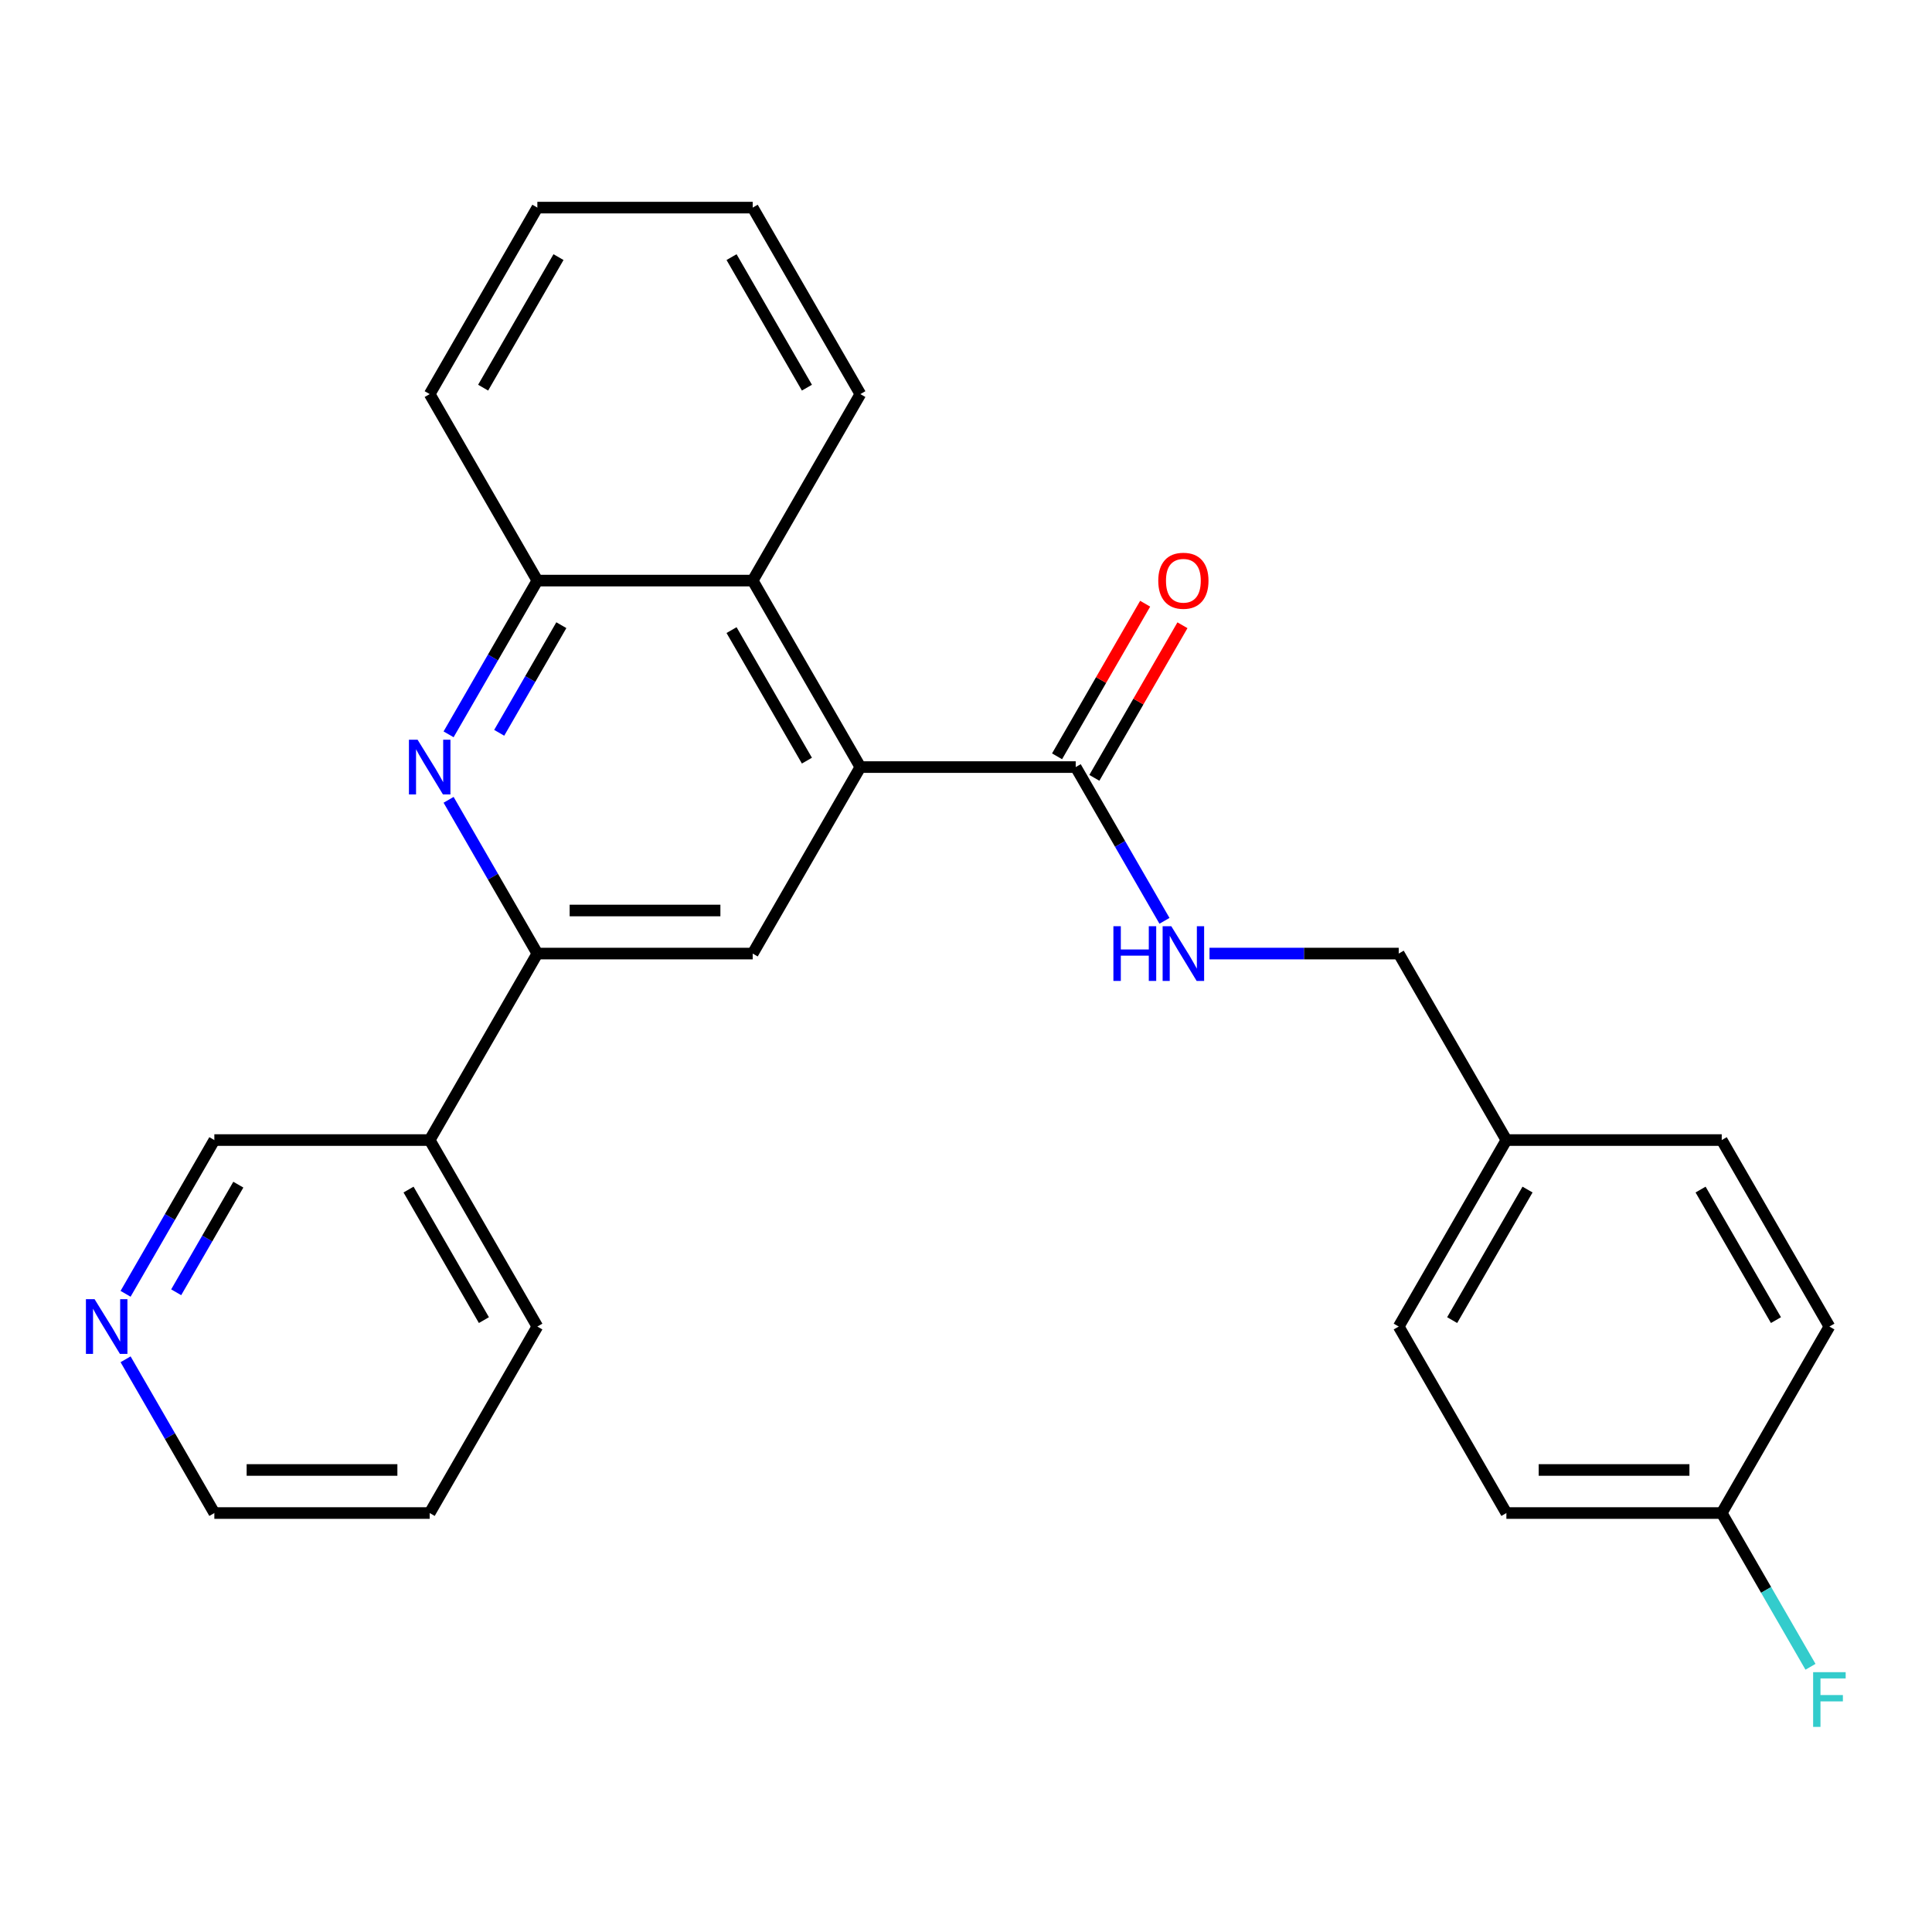 <?xml version='1.0' encoding='iso-8859-1'?>
<svg version='1.1' baseProfile='full'
              xmlns='http://www.w3.org/2000/svg'
                      xmlns:rdkit='http://www.rdkit.org/xml'
                      xmlns:xlink='http://www.w3.org/1999/xlink'
                  xml:space='preserve'
width='1000px' height='1000px' viewBox='0 0 1000 1000'>
<!-- END OF HEADER -->
<rect style='opacity:1.0;fill:#FFFFFF;stroke:none' width='1000' height='1000' x='0' y='0'> </rect>
<path class='bond-2' d='M 445.324,397.039 L 389.594,493.566' style='fill:none;fill-rule:evenodd;stroke:#000000;stroke-width:6px;stroke-linecap:butt;stroke-linejoin:miter;stroke-opacity:1' />
<path class='bond-3' d='M 445.324,397.039 L 556.784,397.039' style='fill:none;fill-rule:evenodd;stroke:#000000;stroke-width:6px;stroke-linecap:butt;stroke-linejoin:miter;stroke-opacity:1' />
<path class='bond-4' d='M 445.324,397.039 L 389.594,300.512' style='fill:none;fill-rule:evenodd;stroke:#000000;stroke-width:6px;stroke-linecap:butt;stroke-linejoin:miter;stroke-opacity:1' />
<path class='bond-4' d='M 417.659,393.706 L 378.648,326.137' style='fill:none;fill-rule:evenodd;stroke:#000000;stroke-width:6px;stroke-linecap:butt;stroke-linejoin:miter;stroke-opacity:1' />
<path class='bond-0' d='M 232.189,380.092 L 255.161,340.302' style='fill:none;fill-rule:evenodd;stroke:#0000FF;stroke-width:6px;stroke-linecap:butt;stroke-linejoin:miter;stroke-opacity:1' />
<path class='bond-0' d='M 255.161,340.302 L 278.134,300.512' style='fill:none;fill-rule:evenodd;stroke:#000000;stroke-width:6px;stroke-linecap:butt;stroke-linejoin:miter;stroke-opacity:1' />
<path class='bond-0' d='M 258.386,379.301 L 274.467,351.448' style='fill:none;fill-rule:evenodd;stroke:#0000FF;stroke-width:6px;stroke-linecap:butt;stroke-linejoin:miter;stroke-opacity:1' />
<path class='bond-0' d='M 274.467,351.448 L 290.548,323.595' style='fill:none;fill-rule:evenodd;stroke:#000000;stroke-width:6px;stroke-linecap:butt;stroke-linejoin:miter;stroke-opacity:1' />
<path class='bond-26' d='M 232.189,413.985 L 255.161,453.776' style='fill:none;fill-rule:evenodd;stroke:#0000FF;stroke-width:6px;stroke-linecap:butt;stroke-linejoin:miter;stroke-opacity:1' />
<path class='bond-26' d='M 255.161,453.776 L 278.134,493.566' style='fill:none;fill-rule:evenodd;stroke:#000000;stroke-width:6px;stroke-linecap:butt;stroke-linejoin:miter;stroke-opacity:1' />
<path class='bond-1' d='M 278.134,493.566 L 389.594,493.566' style='fill:none;fill-rule:evenodd;stroke:#000000;stroke-width:6px;stroke-linecap:butt;stroke-linejoin:miter;stroke-opacity:1' />
<path class='bond-1' d='M 294.853,471.274 L 372.875,471.274' style='fill:none;fill-rule:evenodd;stroke:#000000;stroke-width:6px;stroke-linecap:butt;stroke-linejoin:miter;stroke-opacity:1' />
<path class='bond-7' d='M 278.134,493.566 L 222.404,590.093' style='fill:none;fill-rule:evenodd;stroke:#000000;stroke-width:6px;stroke-linecap:butt;stroke-linejoin:miter;stroke-opacity:1' />
<path class='bond-6' d='M 556.784,397.039 L 579.757,436.829' style='fill:none;fill-rule:evenodd;stroke:#000000;stroke-width:6px;stroke-linecap:butt;stroke-linejoin:miter;stroke-opacity:1' />
<path class='bond-6' d='M 579.757,436.829 L 602.73,476.619' style='fill:none;fill-rule:evenodd;stroke:#0000FF;stroke-width:6px;stroke-linecap:butt;stroke-linejoin:miter;stroke-opacity:1' />
<path class='bond-8' d='M 566.437,402.612 L 589.237,363.122' style='fill:none;fill-rule:evenodd;stroke:#000000;stroke-width:6px;stroke-linecap:butt;stroke-linejoin:miter;stroke-opacity:1' />
<path class='bond-8' d='M 589.237,363.122 L 612.036,323.631' style='fill:none;fill-rule:evenodd;stroke:#FF0000;stroke-width:6px;stroke-linecap:butt;stroke-linejoin:miter;stroke-opacity:1' />
<path class='bond-8' d='M 547.131,391.466 L 569.931,351.976' style='fill:none;fill-rule:evenodd;stroke:#000000;stroke-width:6px;stroke-linecap:butt;stroke-linejoin:miter;stroke-opacity:1' />
<path class='bond-8' d='M 569.931,351.976 L 592.731,312.485' style='fill:none;fill-rule:evenodd;stroke:#FF0000;stroke-width:6px;stroke-linecap:butt;stroke-linejoin:miter;stroke-opacity:1' />
<path class='bond-5' d='M 389.594,300.512 L 278.134,300.512' style='fill:none;fill-rule:evenodd;stroke:#000000;stroke-width:6px;stroke-linecap:butt;stroke-linejoin:miter;stroke-opacity:1' />
<path class='bond-19' d='M 389.594,300.512 L 445.324,203.985' style='fill:none;fill-rule:evenodd;stroke:#000000;stroke-width:6px;stroke-linecap:butt;stroke-linejoin:miter;stroke-opacity:1' />
<path class='bond-20' d='M 278.134,300.512 L 222.404,203.985' style='fill:none;fill-rule:evenodd;stroke:#000000;stroke-width:6px;stroke-linecap:butt;stroke-linejoin:miter;stroke-opacity:1' />
<path class='bond-10' d='M 626.041,493.566 L 675.007,493.566' style='fill:none;fill-rule:evenodd;stroke:#0000FF;stroke-width:6px;stroke-linecap:butt;stroke-linejoin:miter;stroke-opacity:1' />
<path class='bond-10' d='M 675.007,493.566 L 723.974,493.566' style='fill:none;fill-rule:evenodd;stroke:#000000;stroke-width:6px;stroke-linecap:butt;stroke-linejoin:miter;stroke-opacity:1' />
<path class='bond-13' d='M 222.404,590.093 L 110.945,590.093' style='fill:none;fill-rule:evenodd;stroke:#000000;stroke-width:6px;stroke-linecap:butt;stroke-linejoin:miter;stroke-opacity:1' />
<path class='bond-21' d='M 222.404,590.093 L 278.134,686.62' style='fill:none;fill-rule:evenodd;stroke:#000000;stroke-width:6px;stroke-linecap:butt;stroke-linejoin:miter;stroke-opacity:1' />
<path class='bond-21' d='M 211.459,615.718 L 250.47,683.287' style='fill:none;fill-rule:evenodd;stroke:#000000;stroke-width:6px;stroke-linecap:butt;stroke-linejoin:miter;stroke-opacity:1' />
<path class='bond-9' d='M 64.999,669.674 L 87.972,629.883' style='fill:none;fill-rule:evenodd;stroke:#0000FF;stroke-width:6px;stroke-linecap:butt;stroke-linejoin:miter;stroke-opacity:1' />
<path class='bond-9' d='M 87.972,629.883 L 110.945,590.093' style='fill:none;fill-rule:evenodd;stroke:#000000;stroke-width:6px;stroke-linecap:butt;stroke-linejoin:miter;stroke-opacity:1' />
<path class='bond-9' d='M 91.196,668.883 L 107.277,641.029' style='fill:none;fill-rule:evenodd;stroke:#0000FF;stroke-width:6px;stroke-linecap:butt;stroke-linejoin:miter;stroke-opacity:1' />
<path class='bond-9' d='M 107.277,641.029 L 123.358,613.176' style='fill:none;fill-rule:evenodd;stroke:#000000;stroke-width:6px;stroke-linecap:butt;stroke-linejoin:miter;stroke-opacity:1' />
<path class='bond-29' d='M 64.999,703.567 L 87.972,743.357' style='fill:none;fill-rule:evenodd;stroke:#0000FF;stroke-width:6px;stroke-linecap:butt;stroke-linejoin:miter;stroke-opacity:1' />
<path class='bond-29' d='M 87.972,743.357 L 110.945,783.147' style='fill:none;fill-rule:evenodd;stroke:#000000;stroke-width:6px;stroke-linecap:butt;stroke-linejoin:miter;stroke-opacity:1' />
<path class='bond-12' d='M 723.974,493.566 L 779.704,590.093' style='fill:none;fill-rule:evenodd;stroke:#000000;stroke-width:6px;stroke-linecap:butt;stroke-linejoin:miter;stroke-opacity:1' />
<path class='bond-11' d='M 891.164,783.147 L 779.704,783.147' style='fill:none;fill-rule:evenodd;stroke:#000000;stroke-width:6px;stroke-linecap:butt;stroke-linejoin:miter;stroke-opacity:1' />
<path class='bond-11' d='M 874.445,760.855 L 796.423,760.855' style='fill:none;fill-rule:evenodd;stroke:#000000;stroke-width:6px;stroke-linecap:butt;stroke-linejoin:miter;stroke-opacity:1' />
<path class='bond-14' d='M 891.164,783.147 L 914.137,822.937' style='fill:none;fill-rule:evenodd;stroke:#000000;stroke-width:6px;stroke-linecap:butt;stroke-linejoin:miter;stroke-opacity:1' />
<path class='bond-14' d='M 914.137,822.937 L 937.11,862.728' style='fill:none;fill-rule:evenodd;stroke:#33CCCC;stroke-width:6px;stroke-linecap:butt;stroke-linejoin:miter;stroke-opacity:1' />
<path class='bond-28' d='M 891.164,783.147 L 946.894,686.62' style='fill:none;fill-rule:evenodd;stroke:#000000;stroke-width:6px;stroke-linecap:butt;stroke-linejoin:miter;stroke-opacity:1' />
<path class='bond-17' d='M 779.704,590.093 L 891.164,590.093' style='fill:none;fill-rule:evenodd;stroke:#000000;stroke-width:6px;stroke-linecap:butt;stroke-linejoin:miter;stroke-opacity:1' />
<path class='bond-18' d='M 779.704,590.093 L 723.974,686.62' style='fill:none;fill-rule:evenodd;stroke:#000000;stroke-width:6px;stroke-linecap:butt;stroke-linejoin:miter;stroke-opacity:1' />
<path class='bond-18' d='M 790.65,615.718 L 751.639,683.287' style='fill:none;fill-rule:evenodd;stroke:#000000;stroke-width:6px;stroke-linecap:butt;stroke-linejoin:miter;stroke-opacity:1' />
<path class='bond-15' d='M 946.894,686.62 L 891.164,590.093' style='fill:none;fill-rule:evenodd;stroke:#000000;stroke-width:6px;stroke-linecap:butt;stroke-linejoin:miter;stroke-opacity:1' />
<path class='bond-15' d='M 919.229,683.287 L 880.218,615.718' style='fill:none;fill-rule:evenodd;stroke:#000000;stroke-width:6px;stroke-linecap:butt;stroke-linejoin:miter;stroke-opacity:1' />
<path class='bond-16' d='M 779.704,783.147 L 723.974,686.62' style='fill:none;fill-rule:evenodd;stroke:#000000;stroke-width:6px;stroke-linecap:butt;stroke-linejoin:miter;stroke-opacity:1' />
<path class='bond-24' d='M 445.324,203.985 L 389.594,107.458' style='fill:none;fill-rule:evenodd;stroke:#000000;stroke-width:6px;stroke-linecap:butt;stroke-linejoin:miter;stroke-opacity:1' />
<path class='bond-24' d='M 417.659,200.652 L 378.648,133.083' style='fill:none;fill-rule:evenodd;stroke:#000000;stroke-width:6px;stroke-linecap:butt;stroke-linejoin:miter;stroke-opacity:1' />
<path class='bond-27' d='M 222.404,203.985 L 278.134,107.458' style='fill:none;fill-rule:evenodd;stroke:#000000;stroke-width:6px;stroke-linecap:butt;stroke-linejoin:miter;stroke-opacity:1' />
<path class='bond-27' d='M 250.069,200.652 L 289.08,133.083' style='fill:none;fill-rule:evenodd;stroke:#000000;stroke-width:6px;stroke-linecap:butt;stroke-linejoin:miter;stroke-opacity:1' />
<path class='bond-23' d='M 278.134,686.62 L 222.404,783.147' style='fill:none;fill-rule:evenodd;stroke:#000000;stroke-width:6px;stroke-linecap:butt;stroke-linejoin:miter;stroke-opacity:1' />
<path class='bond-22' d='M 110.945,783.147 L 222.404,783.147' style='fill:none;fill-rule:evenodd;stroke:#000000;stroke-width:6px;stroke-linecap:butt;stroke-linejoin:miter;stroke-opacity:1' />
<path class='bond-22' d='M 127.664,760.855 L 205.685,760.855' style='fill:none;fill-rule:evenodd;stroke:#000000;stroke-width:6px;stroke-linecap:butt;stroke-linejoin:miter;stroke-opacity:1' />
<path class='bond-25' d='M 389.594,107.458 L 278.134,107.458' style='fill:none;fill-rule:evenodd;stroke:#000000;stroke-width:6px;stroke-linecap:butt;stroke-linejoin:miter;stroke-opacity:1' />
<path  class='atom-1' d='M 216.144 382.879
L 225.424 397.879
Q 226.344 399.359, 227.824 402.039
Q 229.304 404.719, 229.384 404.879
L 229.384 382.879
L 233.144 382.879
L 233.144 411.199
L 229.264 411.199
L 219.304 394.799
Q 218.144 392.879, 216.904 390.679
Q 215.704 388.479, 215.344 387.799
L 215.344 411.199
L 211.664 411.199
L 211.664 382.879
L 216.144 382.879
' fill='#0000FF'/>
<path  class='atom-7' d='M 576.294 479.406
L 580.134 479.406
L 580.134 491.446
L 594.614 491.446
L 594.614 479.406
L 598.454 479.406
L 598.454 507.726
L 594.614 507.726
L 594.614 494.646
L 580.134 494.646
L 580.134 507.726
L 576.294 507.726
L 576.294 479.406
' fill='#0000FF'/>
<path  class='atom-7' d='M 606.254 479.406
L 615.534 494.406
Q 616.454 495.886, 617.934 498.566
Q 619.414 501.246, 619.494 501.406
L 619.494 479.406
L 623.254 479.406
L 623.254 507.726
L 619.374 507.726
L 609.414 491.326
Q 608.254 489.406, 607.014 487.206
Q 605.814 485.006, 605.454 484.326
L 605.454 507.726
L 601.774 507.726
L 601.774 479.406
L 606.254 479.406
' fill='#0000FF'/>
<path  class='atom-9' d='M 599.514 300.592
Q 599.514 293.792, 602.874 289.992
Q 606.234 286.192, 612.514 286.192
Q 618.794 286.192, 622.154 289.992
Q 625.514 293.792, 625.514 300.592
Q 625.514 307.472, 622.114 311.392
Q 618.714 315.272, 612.514 315.272
Q 606.274 315.272, 602.874 311.392
Q 599.514 307.512, 599.514 300.592
M 612.514 312.072
Q 616.834 312.072, 619.154 309.192
Q 621.514 306.272, 621.514 300.592
Q 621.514 295.032, 619.154 292.232
Q 616.834 289.392, 612.514 289.392
Q 608.194 289.392, 605.834 292.192
Q 603.514 294.992, 603.514 300.592
Q 603.514 306.312, 605.834 309.192
Q 608.194 312.072, 612.514 312.072
' fill='#FF0000'/>
<path  class='atom-10' d='M 48.955 672.46
L 58.235 687.46
Q 59.155 688.94, 60.635 691.62
Q 62.115 694.3, 62.195 694.46
L 62.195 672.46
L 65.955 672.46
L 65.955 700.78
L 62.075 700.78
L 52.115 684.38
Q 50.955 682.46, 49.715 680.26
Q 48.515 678.06, 48.155 677.38
L 48.155 700.78
L 44.475 700.78
L 44.475 672.46
L 48.955 672.46
' fill='#0000FF'/>
<path  class='atom-15' d='M 938.474 865.514
L 955.314 865.514
L 955.314 868.754
L 942.274 868.754
L 942.274 877.354
L 953.874 877.354
L 953.874 880.634
L 942.274 880.634
L 942.274 893.834
L 938.474 893.834
L 938.474 865.514
' fill='#33CCCC'/>
</svg>
